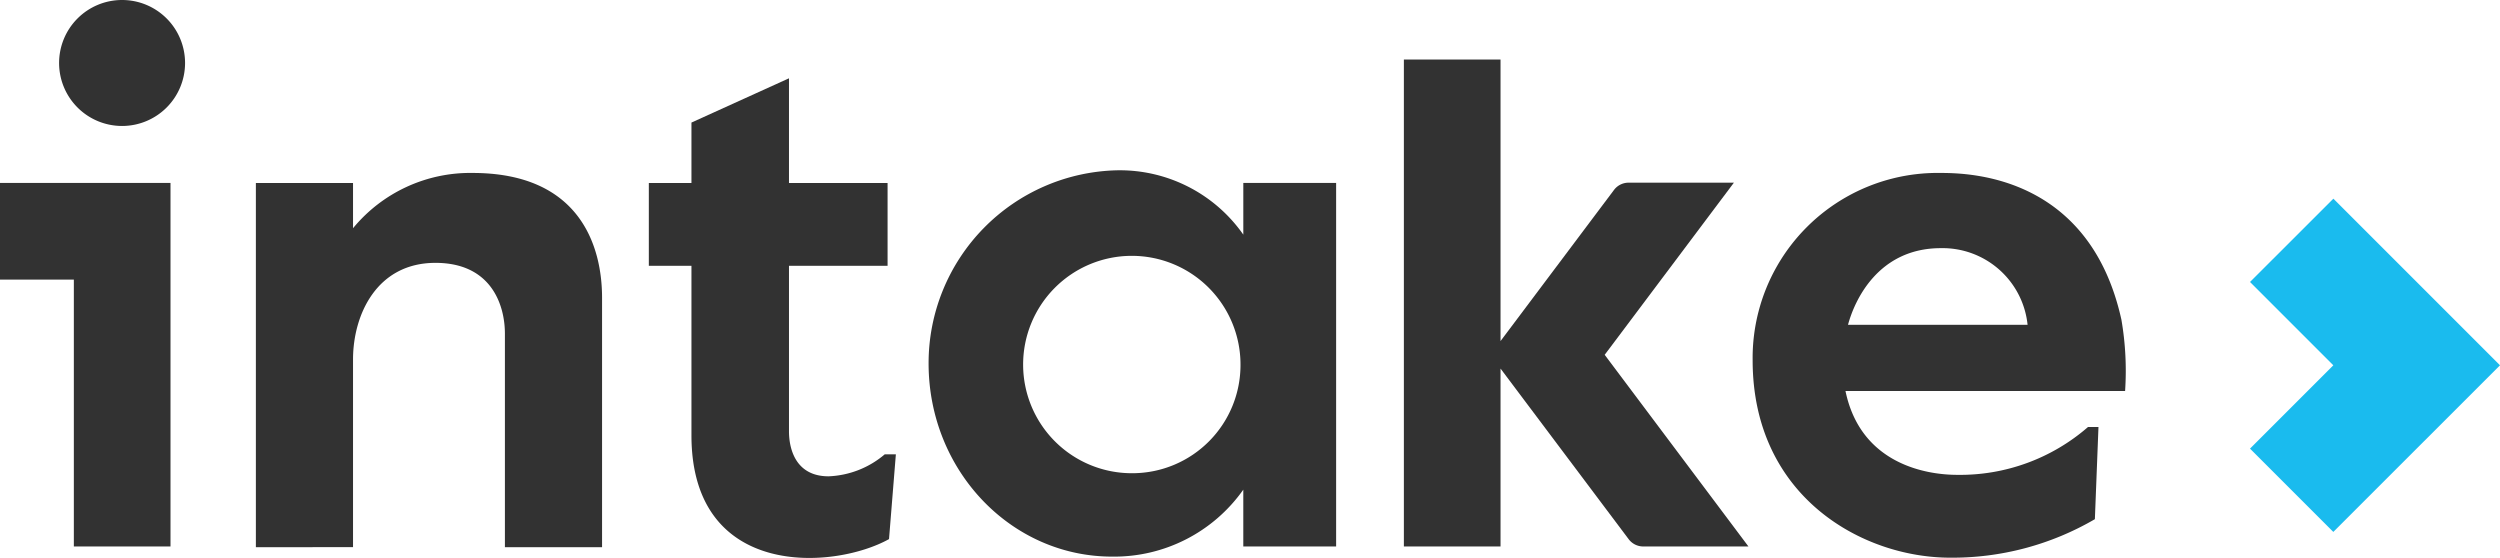 <svg xmlns="http://www.w3.org/2000/svg" width="160" height="35.71" viewBox="0 0 160 35.71">
  <g id="Intake_Education_Logo_-_2_colors" data-name="Intake Education Logo - 2 colors" transform="translate(-150 -68.246)">
    <g id="intake">
      <path id="Path_9" data-name="Path 9" d="M161.844,72.277a4.031,4.031,0,1,1-4.031-4.031A4.031,4.031,0,0,1,161.844,72.277ZM150,79.952v6.187h4.726V103.22h6.186V79.952Z" fill="#323232"/>
      <path id="Path_10" data-name="Path 10" d="M166.376,103.267V79.96h6.218v2.892a9.715,9.715,0,0,1,7.647-3.537c6.952,0,8.291,4.783,8.291,7.985v15.967h-6.218V89.6c0-1.809-.851-4.531-4.445-4.531-3.744,0-5.275,3.3-5.275,6.187v12.007Z" fill="#323232"/>
      <path id="Path_11" data-name="Path 11" d="M191.525,85.257v-5.3h2.728V76.09l6.242-2.833v6.7h6.31v5.3h-6.31V95.842c0,1.249.5,2.888,2.533,2.888a5.893,5.893,0,0,0,3.593-1.405h.714l-.438,5.423c-3.52,1.962-12.644,2.6-12.644-6.643V85.257Z" fill="#323232"/>
      <path id="Path_12" data-name="Path 12" d="M229.572,79.952v3.311a9.649,9.649,0,0,0-8.061-4.118A12.344,12.344,0,0,0,209.43,91.507c0,6.828,5.254,12.362,11.741,12.362a10.106,10.106,0,0,0,8.4-4.285v3.636h5.941V79.952ZM222.5,98.532a6.956,6.956,0,1,1,6.892-6.956A6.925,6.925,0,0,1,222.5,98.532Z" fill="#323232"/>
      <path id="Path_13" data-name="Path 13" d="M252.7,90.954l8.27-11.017h-6.742a1.166,1.166,0,0,0-.933.467l-7.261,9.671V72.054h-6.186V103.22h6.186V91.834l8.2,10.919a1.166,1.166,0,0,0,.933.467H261.9Z" fill="#323232"/>
      <path id="Path_14" data-name="Path 14" d="M286.006,93.272a19.308,19.308,0,0,0-.236-4.568c-2.029-9.167-9.618-9.389-11.556-9.389A11.841,11.841,0,0,0,262.169,91.3c0,8.705,6.992,12.637,12.644,12.637a18.092,18.092,0,0,0,9.259-2.464l.23-5.9h-.668a12.468,12.468,0,0,1-8.383,3.063c-1.892,0-6.164-.645-7.14-5.366Zm-17.734-4.238c.415-1.551,1.924-4.906,5.942-4.906a5.469,5.469,0,0,1,5.551,4.906Z" fill="#323232"/>
    </g>
    <path id="Path_15" data-name="Path 15" d="M294,86.293l5.332,5.332L294,96.957l5.332,5.332L310,91.625,299.336,80.961Z" fill="#1abbee"/>
  </g>
</svg>
